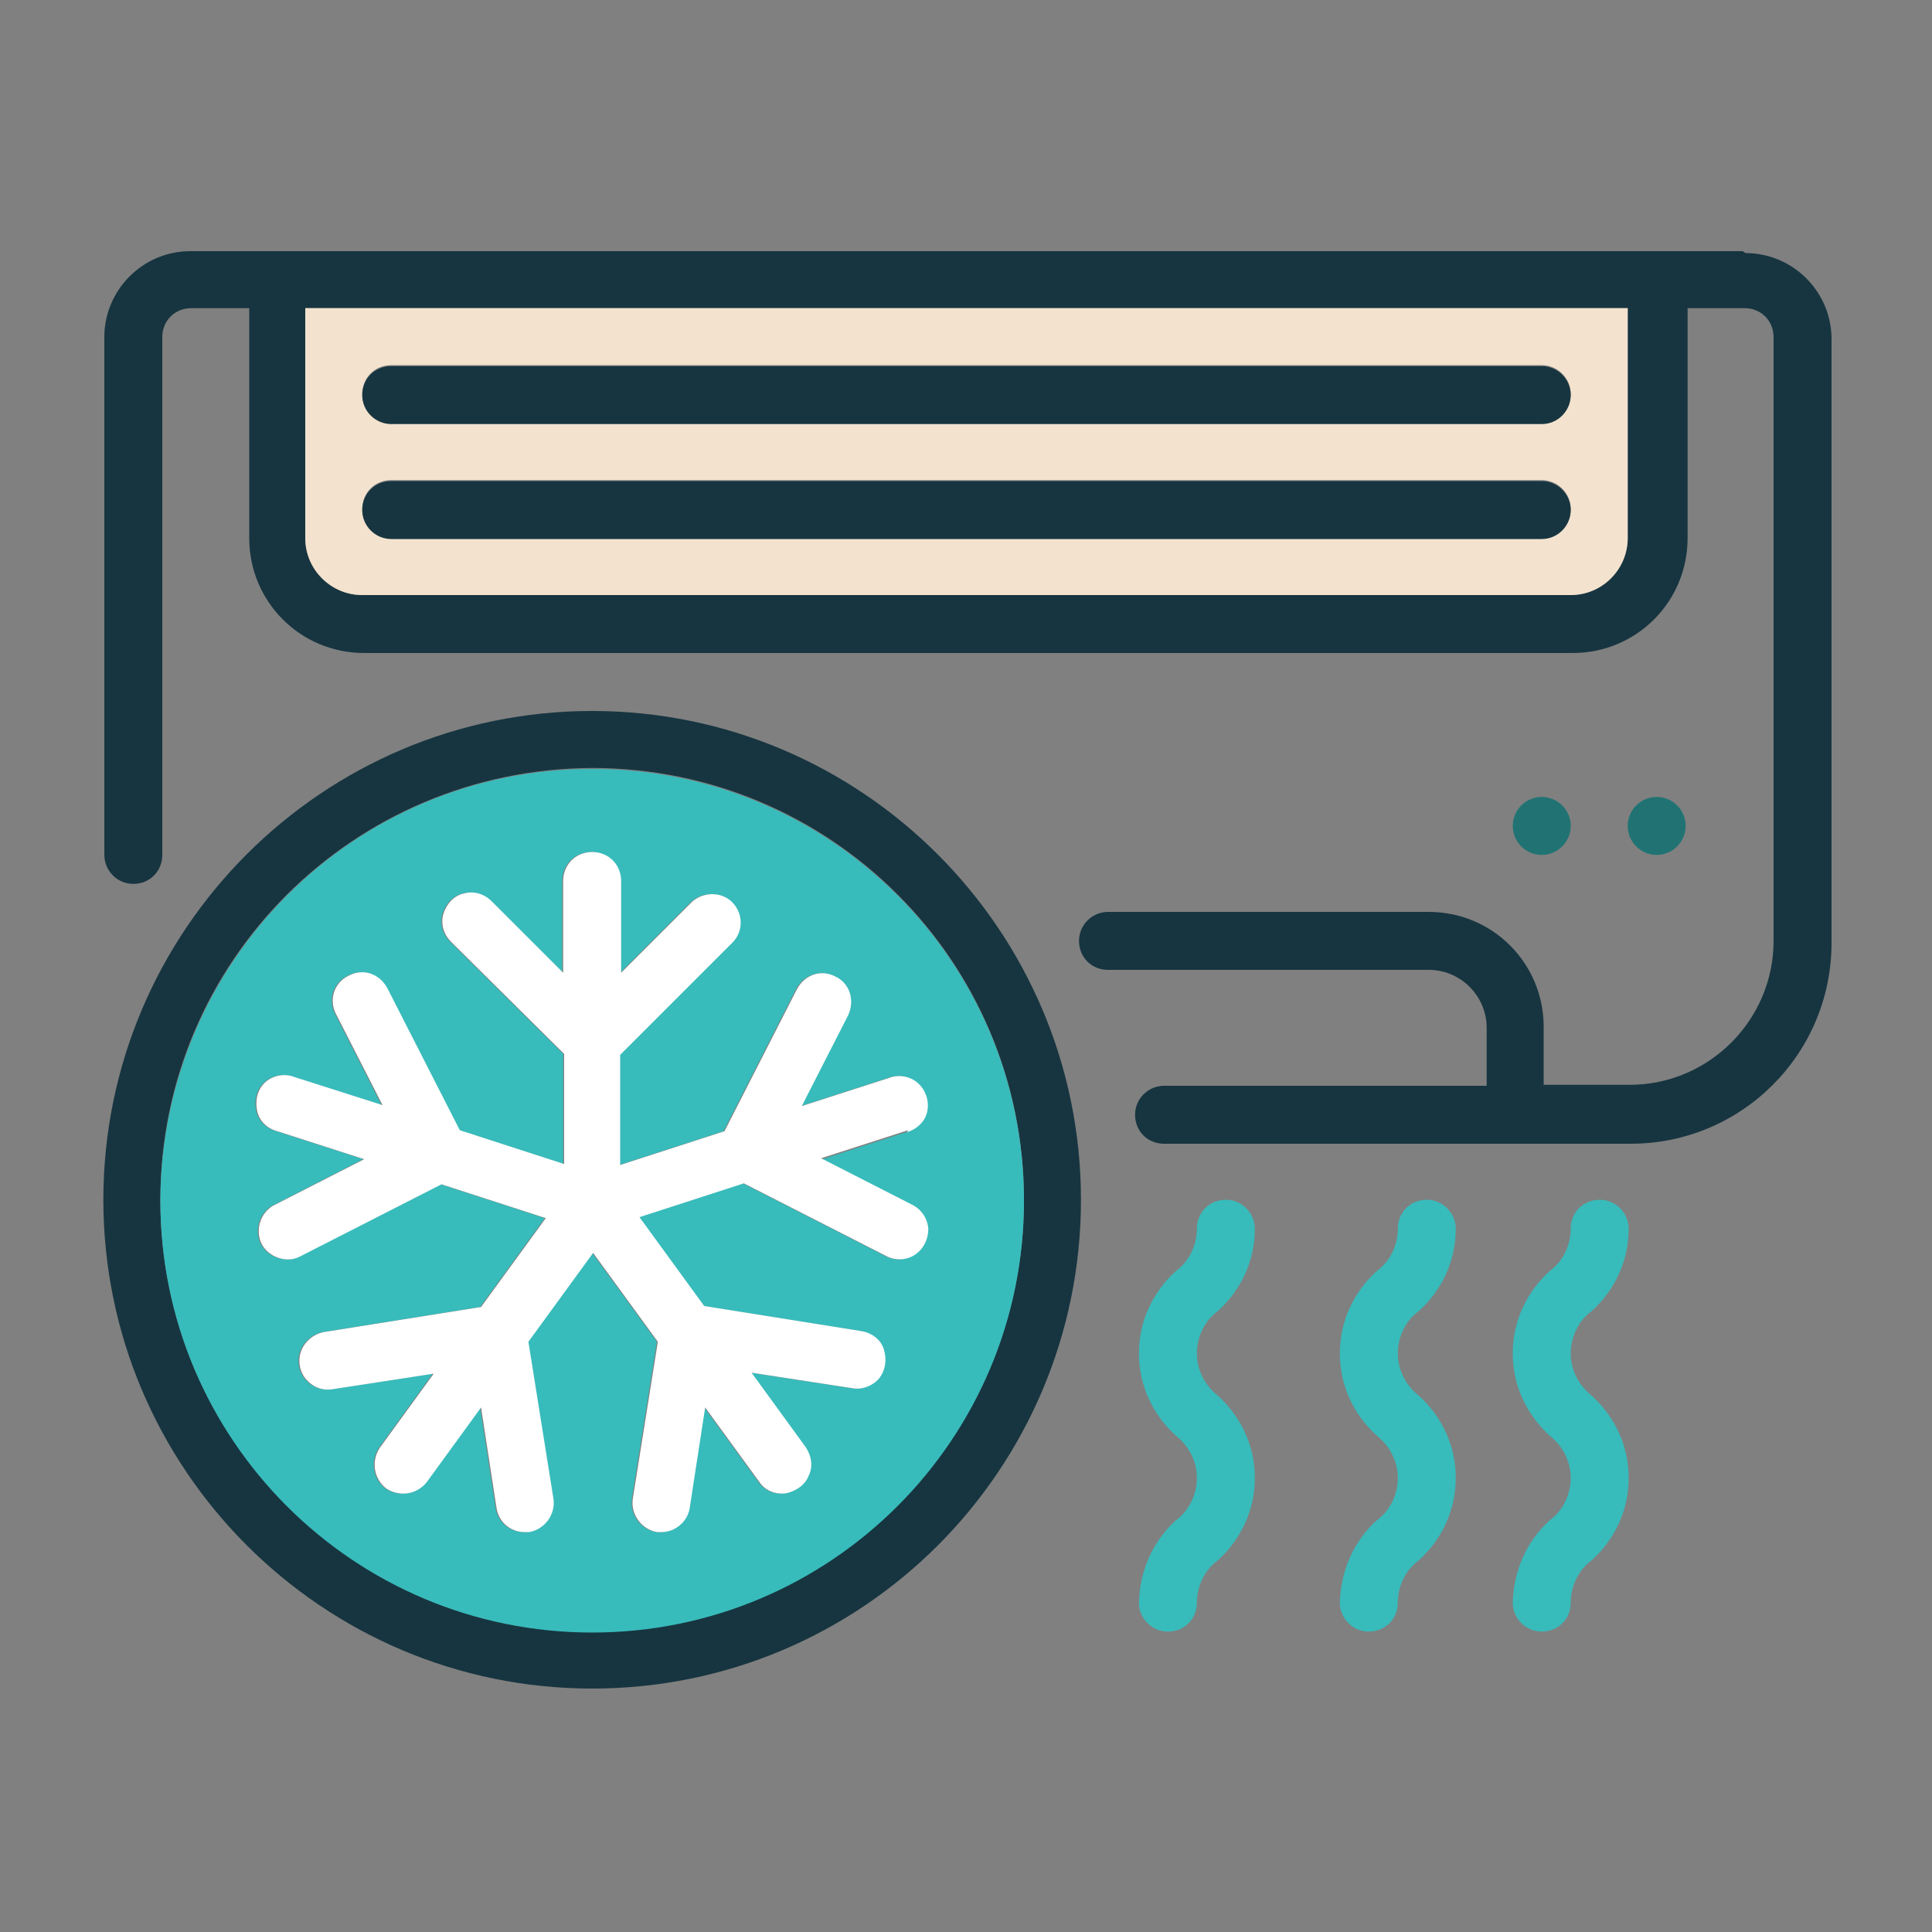 <svg xmlns="http://www.w3.org/2000/svg" id="Livello_1" data-name="Livello 1" viewBox="0 0 200 200"><rect x="0" y="0" width="200" height="200" fill="#808080" stroke="none"/><defs><style> .cls-1 { fill: #f2e2ce; } .cls-1, .cls-2, .cls-3, .cls-4, .cls-5 { stroke-width: 0px; } .cls-2 { fill: #38bbbb; } .cls-3 { fill: #217373; } .cls-4 { fill: #fff; } .cls-5 { fill: #173540; } </style></defs><g id="_041---AC-Cold-Air" data-name="041---AC-Cold-Air"><path id="Shape" class="cls-5" d="M180.4,26H19.7c-4.9,0-8.9,4-8.9,8.9v53.6c0,1.6,1.3,3,3,3s3-1.3,3-3v-53.6c0-1.7,1.3-3,3-3h6v23.8c0,6.6,5.3,11.9,11.9,11.9h125.1c6.6,0,11.9-5.3,11.9-11.9v-23.8h5.9c1.7,0,3,1.3,3,3v62.5c0,8.2-6.7,14.9-14.9,14.9h-8.9v-6c0-6.6-5.3-11.9-11.9-11.9h-33.2c-1.6,0-3,1.3-3,3s1.3,3,3,3h33.2c3.3,0,6,2.7,6,6v6h-33.4c-1.6,0-3,1.3-3,3s1.3,3,3,3h48.3c11.5,0,20.8-9.3,20.8-20.8v-62.5c0-4.9-4-8.9-8.9-8.9ZM168.5,55.7c0,3.3-2.7,5.9-5.9,5.9H37.5c-3.3,0-5.9-2.7-5.9-5.9v-23.8h136.9v23.8Z"></path><path class="cls-1" d="M31.6,31.9v23.8c0,3.3,2.7,5.9,5.9,5.9h125.1c3.3,0,5.9-2.7,5.9-5.9v-23.8H31.6ZM159.6,55.7H40.5c-1.6,0-3-1.3-3-3s1.3-3,3-3h119.1c1.6,0,3,1.3,3,3s-1.3,3-3,3ZM159.6,43.8H40.5c-1.6,0-3-1.3-3-3s1.3-3,3-3h119.1c1.6,0,3,1.3,3,3s-1.3,3-3,3Z"></path><path class="cls-5" d="M162.6,52.8c0,1.6-1.3,3-3,3H40.5c-1.6,0-3-1.3-3-3s1.3-3,3-3h119.1c1.6,0,3,1.3,3,3Z"></path><path class="cls-5" d="M162.6,40.9c0,1.6-1.3,3-3,3H40.5c-1.6,0-3-1.3-3-3s1.3-3,3-3h119.1c1.6,0,3,1.3,3,3Z"></path><circle id="Oval" class="cls-3" cx="159.6" cy="85.5" r="3"></circle><circle id="Oval-2" data-name="Oval" class="cls-3" cx="171.5" cy="85.5" r="3"></circle><path id="Shape-2" data-name="Shape" class="cls-2" d="M117.9,165.9c0,1.6,1.3,3,3,3s3-1.3,3-3c0-1.7.8-3.4,2.2-4.4,2.4-2.2,3.8-5.2,3.8-8.5s-1.4-6.3-3.8-8.5c-1.4-1.1-2.2-2.7-2.2-4.4s.8-3.4,2.2-4.4c2.4-2.2,3.8-5.2,3.8-8.5,0-1.6-1.3-3-3-3s-3,1.3-3,3c0,1.7-.8,3.4-2.2,4.4-2.4,2.2-3.8,5.2-3.8,8.5s1.4,6.3,3.8,8.5c1.4,1.1,2.2,2.7,2.2,4.4s-.8,3.4-2.2,4.4c-2.4,2.2-3.7,5.2-3.8,8.5Z"></path><path id="Shape-3" data-name="Shape" class="cls-2" d="M138.7,165.9c0,1.6,1.3,3,3,3s3-1.3,3-3c0-1.7.8-3.4,2.2-4.4,2.4-2.2,3.8-5.2,3.8-8.5s-1.4-6.3-3.8-8.5c-1.4-1.1-2.2-2.7-2.2-4.4s.8-3.4,2.2-4.4c2.4-2.2,3.8-5.2,3.8-8.5,0-1.6-1.3-3-3-3s-3,1.3-3,3c0,1.7-.8,3.4-2.2,4.4-2.4,2.2-3.8,5.2-3.8,8.5s1.4,6.3,3.8,8.5c1.4,1.1,2.2,2.7,2.2,4.4s-.8,3.4-2.2,4.4c-2.4,2.2-3.7,5.2-3.8,8.5Z"></path><path id="Shape-4" data-name="Shape" class="cls-2" d="M156.6,165.9c0,1.6,1.3,3,3,3s3-1.3,3-3c0-1.7.8-3.4,2.2-4.4,2.4-2.2,3.8-5.2,3.8-8.5s-1.4-6.3-3.8-8.5c-1.4-1.1-2.2-2.7-2.2-4.4s.8-3.4,2.2-4.4c2.4-2.2,3.8-5.2,3.8-8.5,0-1.6-1.3-3-3-3s-3,1.3-3,3c0,1.7-.8,3.4-2.2,4.4-2.4,2.2-3.8,5.2-3.8,8.5s1.4,6.3,3.8,8.5c1.4,1.1,2.2,2.7,2.2,4.4s-.8,3.4-2.2,4.4c-2.4,2.2-3.7,5.2-3.8,8.5Z"></path><path id="Shape-5" data-name="Shape" class="cls-5" d="M61.3,73.6c-27.9,0-50.6,22.7-50.6,50.6,0,27.9,22.7,50.6,50.6,50.6,28,0,50.6-22.7,50.6-50.6s-22.7-50.6-50.6-50.6ZM61.3,168.9c-24.7,0-44.7-20-44.7-44.7,0-24.7,20-44.6,44.7-44.7,24.7,0,44.7,20,44.7,44.7s-20,44.7-44.7,44.7Z"></path><path class="cls-2" d="M61.3,79.6c-24.7,0-44.6,20-44.7,44.7,0,24.7,20,44.7,44.7,44.7s44.7-20,44.7-44.7-20-44.7-44.7-44.7ZM94.3,124.7c1,.5,1.6,1.4,1.7,2.5,0,1.1-.5,2.1-1.4,2.7-.9.6-2.1.6-3,.1l-14.7-7.5-10.8,3.5,6.7,9.2,16.3,2.6c1.1.2,2,.9,2.3,1.9s.2,2.1-.5,3c-.7.8-1.8,1.2-2.8,1l-10.4-1.6,5.6,7.7c.6.9.8,2,.3,3-.4,1-1.4,1.6-2.4,1.8-1.1.1-2.1-.3-2.7-1.2l-5.6-7.7-1.6,10.4c-.2,1.4-1.5,2.5-2.9,2.5s-.3,0-.5,0c-1.6-.3-2.7-1.8-2.5-3.4l2.6-16.3-6.7-9.2-6.7,9.2,2.6,16.3c.2,1.6-.9,3.1-2.5,3.4-.1,0-.3,0-.5,0-1.5,0-2.7-1.1-2.9-2.5l-1.6-10.4-5.6,7.7c-1,1.3-2.8,1.6-4.2.7-1.3-1-1.6-2.8-.7-4.2l5.6-7.7-10.4,1.6c-1.1.2-2.1-.2-2.8-1-.7-.8-.9-2-.5-3s1.3-1.7,2.3-1.9l16.3-2.6,6.7-9.2-10.8-3.5-14.7,7.5c-1.4.7-3.2,0-3.9-1.3-.7-1.4-.2-3.2,1.2-4l9.4-4.8-9-2.9c-1.1-.3-1.9-1.1-2.1-2.2-.2-1.1.1-2.2.9-2.9.8-.7,2-.9,3-.5l9.1,2.9-4.8-9.4c-.8-1.5-.2-3.3,1.3-4,1.5-.8,3.2-.2,4,1.3l7.5,14.7,10.8,3.5v-11.4l-11.7-11.6c-.8-.8-1.1-1.9-.8-2.9.3-1,1.1-1.9,2.1-2.1,1-.3,2.1,0,2.9.8l7.4,7.4v-9.5c0-1.7,1.3-3,3-3s3,1.3,3,3v9.5l7.4-7.4c1.2-1,3-1,4.1.1,1.1,1.1,1.2,2.9.1,4.1l-11.7,11.7v11.4l10.8-3.5,7.5-14.7c.8-1.5,2.5-2.1,4-1.3,1.5.7,2,2.5,1.3,4l-4.8,9.4,9-2.9c1-.4,2.2-.2,3,.5.8.7,1.2,1.8,1,2.9-.2,1.1-1.1,1.9-2.1,2.2l-9,2.9,9.4,4.8Z"></path><path class="cls-4" d="M94,117l-9,2.9,9.4,4.8c1,.5,1.6,1.4,1.7,2.5,0,1.1-.5,2.1-1.4,2.7-.9.6-2.1.6-3,.1l-14.7-7.5-10.8,3.5,6.7,9.2,16.3,2.6c1.1.2,2,.9,2.3,1.9s.2,2.1-.5,3c-.7.8-1.8,1.2-2.8,1l-10.4-1.6,5.6,7.7c.6.9.8,2,.3,3-.4,1-1.4,1.6-2.4,1.8-1.1.1-2.1-.3-2.7-1.2l-5.6-7.7-1.6,10.4c-.2,1.4-1.5,2.5-2.9,2.5s-.3,0-.5,0c-1.6-.3-2.7-1.8-2.5-3.4l2.6-16.3-6.7-9.2-6.7,9.2,2.6,16.3c.2,1.6-.9,3.1-2.5,3.4-.1,0-.3,0-.5,0-1.5,0-2.7-1.1-2.9-2.5l-1.6-10.4-5.6,7.7c-1,1.3-2.8,1.6-4.2.7-1.3-1-1.6-2.8-.7-4.2l5.6-7.7-10.4,1.6c-1.1.2-2.1-.2-2.8-1-.7-.8-.9-2-.5-3s1.3-1.7,2.3-1.9l16.3-2.6,6.7-9.2-10.8-3.5-14.7,7.5c-1.4.7-3.2,0-3.9-1.3-.7-1.4-.2-3.2,1.2-4l9.4-4.8-9-2.9c-1.1-.3-1.9-1.1-2.1-2.2-.2-1.1.1-2.2.9-2.9.8-.7,2-.9,3-.5l9.1,2.9-4.8-9.4c-.8-1.5-.2-3.3,1.3-4,1.5-.8,3.2-.2,4,1.3l7.5,14.7,10.8,3.5v-11.4l-11.7-11.6c-.8-.8-1.1-1.9-.8-2.9.3-1,1.1-1.9,2.1-2.1,1-.3,2.1,0,2.9.8l7.4,7.4v-9.5c0-1.7,1.3-3,3-3s3,1.3,3,3v9.5l7.4-7.4c1.2-1,3-1,4.1.1,1.1,1.1,1.2,2.9.1,4.1l-11.7,11.7v11.4l10.8-3.5,7.5-14.7c.8-1.5,2.5-2.1,4-1.3,1.5.7,2,2.5,1.3,4l-4.8,9.4,9-2.9c1-.4,2.2-.2,3,.5.8.7,1.2,1.8,1,2.9-.2,1.1-1.1,1.9-2.1,2.2Z"></path></g></svg>